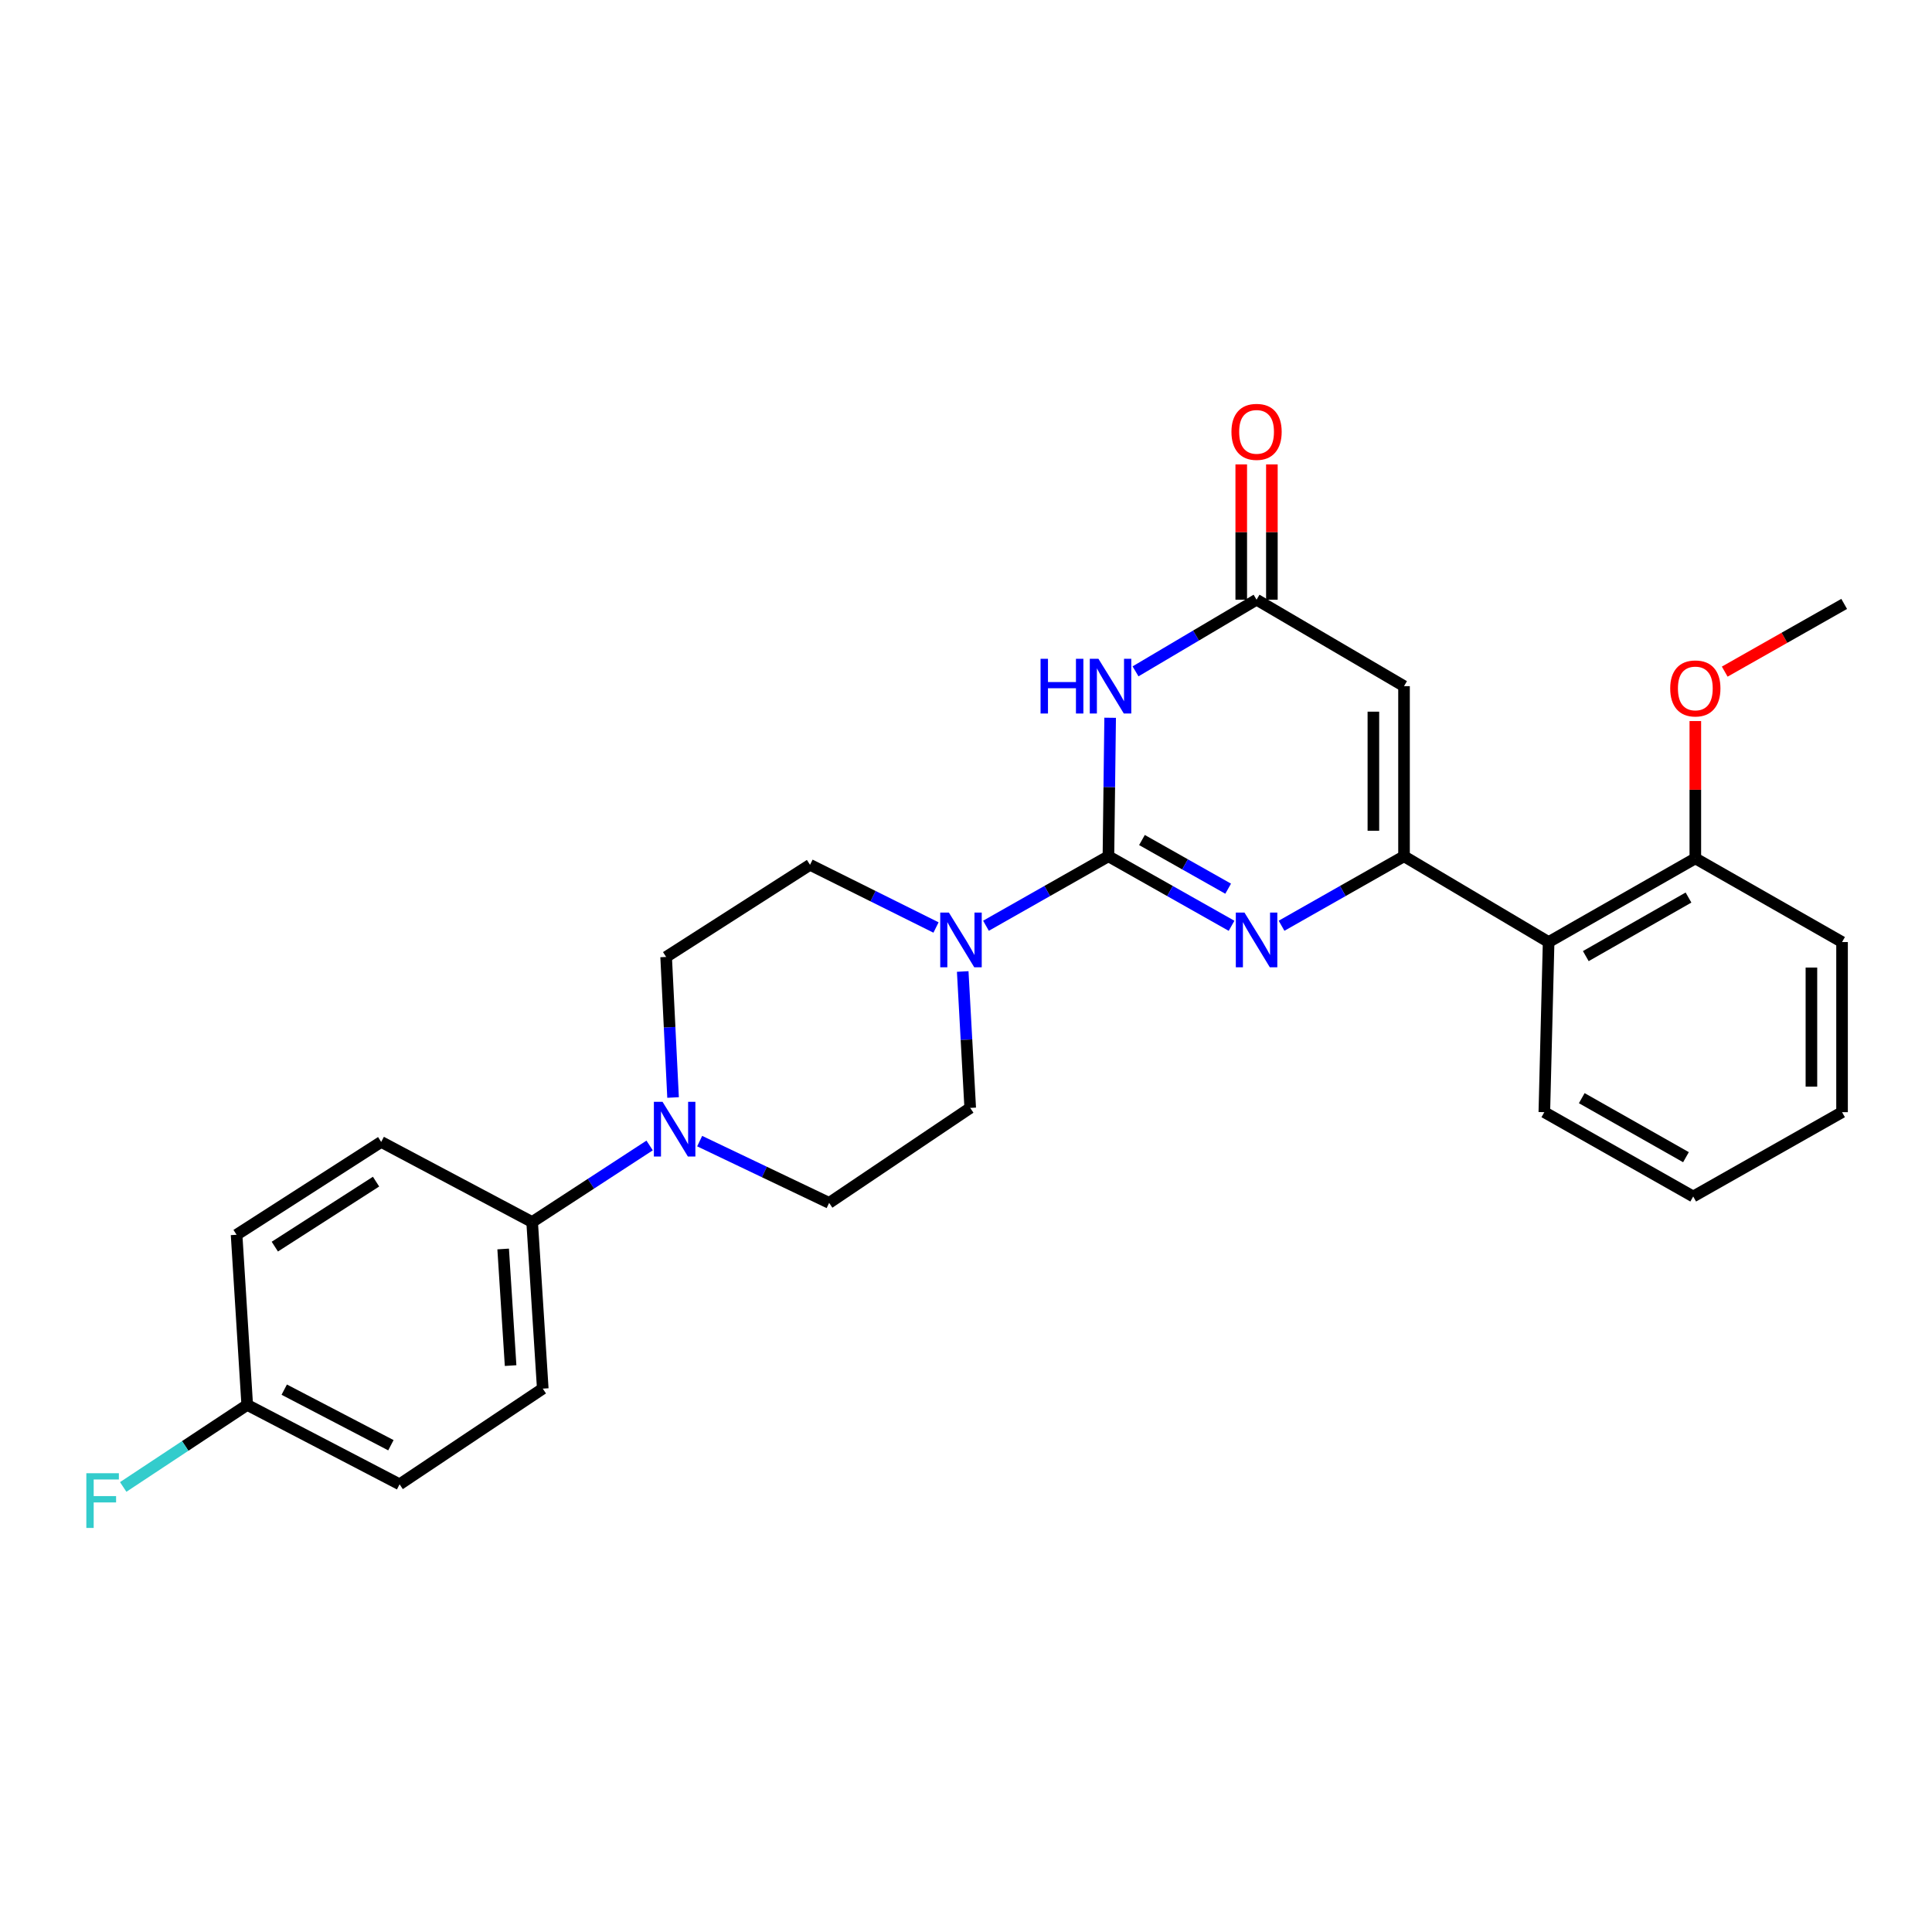 <?xml version='1.0' encoding='iso-8859-1'?>
<svg version='1.1' baseProfile='full'
              xmlns='http://www.w3.org/2000/svg'
                      xmlns:rdkit='http://www.rdkit.org/xml'
                      xmlns:xlink='http://www.w3.org/1999/xlink'
                  xml:space='preserve'
width='1000px' height='1000px' viewBox='0 0 1000 1000'>
<!-- END OF HEADER -->
<rect style='opacity:1.0;fill:#FFFFFF;stroke:none' width='1000' height='1000' x='0' y='0'> </rect>
<path class='bond-1' d='M 573.719,443.202 L 605.587,461.199' style='fill:none;fill-rule:evenodd;stroke:#000000;stroke-width:6px;stroke-linecap:butt;stroke-linejoin:miter;stroke-opacity:1' />
<path class='bond-1' d='M 605.587,461.199 L 637.454,479.196' style='fill:none;fill-rule:evenodd;stroke:#0000FF;stroke-width:6px;stroke-linecap:butt;stroke-linejoin:miter;stroke-opacity:1' />
<path class='bond-1' d='M 591.078,434.793 L 613.385,447.39' style='fill:none;fill-rule:evenodd;stroke:#000000;stroke-width:6px;stroke-linecap:butt;stroke-linejoin:miter;stroke-opacity:1' />
<path class='bond-1' d='M 613.385,447.39 L 635.692,459.988' style='fill:none;fill-rule:evenodd;stroke:#0000FF;stroke-width:6px;stroke-linecap:butt;stroke-linejoin:miter;stroke-opacity:1' />
<path class='bond-2' d='M 573.719,443.202 L 574.164,407.358' style='fill:none;fill-rule:evenodd;stroke:#000000;stroke-width:6px;stroke-linecap:butt;stroke-linejoin:miter;stroke-opacity:1' />
<path class='bond-2' d='M 574.164,407.358 L 574.609,371.513' style='fill:none;fill-rule:evenodd;stroke:#0000FF;stroke-width:6px;stroke-linecap:butt;stroke-linejoin:miter;stroke-opacity:1' />
<path class='bond-5' d='M 573.719,443.202 L 542.029,461.184' style='fill:none;fill-rule:evenodd;stroke:#000000;stroke-width:6px;stroke-linecap:butt;stroke-linejoin:miter;stroke-opacity:1' />
<path class='bond-5' d='M 542.029,461.184 L 510.338,479.166' style='fill:none;fill-rule:evenodd;stroke:#0000FF;stroke-width:6px;stroke-linecap:butt;stroke-linejoin:miter;stroke-opacity:1' />
<path class='bond-0' d='M 726.719,443.202 L 695.024,461.184' style='fill:none;fill-rule:evenodd;stroke:#000000;stroke-width:6px;stroke-linecap:butt;stroke-linejoin:miter;stroke-opacity:1' />
<path class='bond-0' d='M 695.024,461.184 L 663.329,479.167' style='fill:none;fill-rule:evenodd;stroke:#0000FF;stroke-width:6px;stroke-linecap:butt;stroke-linejoin:miter;stroke-opacity:1' />
<path class='bond-6' d='M 726.719,443.202 L 801.563,487.606' style='fill:none;fill-rule:evenodd;stroke:#000000;stroke-width:6px;stroke-linecap:butt;stroke-linejoin:miter;stroke-opacity:1' />
<path class='bond-28' d='M 726.719,443.202 L 726.719,355.152' style='fill:none;fill-rule:evenodd;stroke:#000000;stroke-width:6px;stroke-linecap:butt;stroke-linejoin:miter;stroke-opacity:1' />
<path class='bond-28' d='M 710.861,429.995 L 710.861,368.359' style='fill:none;fill-rule:evenodd;stroke:#000000;stroke-width:6px;stroke-linecap:butt;stroke-linejoin:miter;stroke-opacity:1' />
<path class='bond-4' d='M 587.748,347.493 L 619.072,328.949' style='fill:none;fill-rule:evenodd;stroke:#0000FF;stroke-width:6px;stroke-linecap:butt;stroke-linejoin:miter;stroke-opacity:1' />
<path class='bond-4' d='M 619.072,328.949 L 650.396,310.404' style='fill:none;fill-rule:evenodd;stroke:#000000;stroke-width:6px;stroke-linecap:butt;stroke-linejoin:miter;stroke-opacity:1' />
<path class='bond-3' d='M 726.719,355.152 L 650.396,310.404' style='fill:none;fill-rule:evenodd;stroke:#000000;stroke-width:6px;stroke-linecap:butt;stroke-linejoin:miter;stroke-opacity:1' />
<path class='bond-13' d='M 658.325,310.404 L 658.325,275.392' style='fill:none;fill-rule:evenodd;stroke:#000000;stroke-width:6px;stroke-linecap:butt;stroke-linejoin:miter;stroke-opacity:1' />
<path class='bond-13' d='M 658.325,275.392 L 658.325,240.38' style='fill:none;fill-rule:evenodd;stroke:#FF0000;stroke-width:6px;stroke-linecap:butt;stroke-linejoin:miter;stroke-opacity:1' />
<path class='bond-13' d='M 642.466,310.404 L 642.466,275.392' style='fill:none;fill-rule:evenodd;stroke:#000000;stroke-width:6px;stroke-linecap:butt;stroke-linejoin:miter;stroke-opacity:1' />
<path class='bond-13' d='M 642.466,275.392 L 642.466,240.38' style='fill:none;fill-rule:evenodd;stroke:#FF0000;stroke-width:6px;stroke-linecap:butt;stroke-linejoin:miter;stroke-opacity:1' />
<path class='bond-9' d='M 484.482,480.075 L 451.874,463.85' style='fill:none;fill-rule:evenodd;stroke:#0000FF;stroke-width:6px;stroke-linecap:butt;stroke-linejoin:miter;stroke-opacity:1' />
<path class='bond-9' d='M 451.874,463.85 L 419.266,447.625' style='fill:none;fill-rule:evenodd;stroke:#000000;stroke-width:6px;stroke-linecap:butt;stroke-linejoin:miter;stroke-opacity:1' />
<path class='bond-10' d='M 498.301,502.842 L 500.24,538.148' style='fill:none;fill-rule:evenodd;stroke:#0000FF;stroke-width:6px;stroke-linecap:butt;stroke-linejoin:miter;stroke-opacity:1' />
<path class='bond-10' d='M 500.24,538.148 L 502.179,573.454' style='fill:none;fill-rule:evenodd;stroke:#000000;stroke-width:6px;stroke-linecap:butt;stroke-linejoin:miter;stroke-opacity:1' />
<path class='bond-14' d='M 801.563,487.606 L 877.499,444.295' style='fill:none;fill-rule:evenodd;stroke:#000000;stroke-width:6px;stroke-linecap:butt;stroke-linejoin:miter;stroke-opacity:1' />
<path class='bond-14' d='M 820.81,494.885 L 873.966,464.567' style='fill:none;fill-rule:evenodd;stroke:#000000;stroke-width:6px;stroke-linecap:butt;stroke-linejoin:miter;stroke-opacity:1' />
<path class='bond-22' d='M 801.563,487.606 L 799.343,575.656' style='fill:none;fill-rule:evenodd;stroke:#000000;stroke-width:6px;stroke-linecap:butt;stroke-linejoin:miter;stroke-opacity:1' />
<path class='bond-7' d='M 362.143,590.639 L 395.651,606.627' style='fill:none;fill-rule:evenodd;stroke:#0000FF;stroke-width:6px;stroke-linecap:butt;stroke-linejoin:miter;stroke-opacity:1' />
<path class='bond-7' d='M 395.651,606.627 L 429.16,622.615' style='fill:none;fill-rule:evenodd;stroke:#000000;stroke-width:6px;stroke-linecap:butt;stroke-linejoin:miter;stroke-opacity:1' />
<path class='bond-8' d='M 336.247,592.892 L 305.842,612.71' style='fill:none;fill-rule:evenodd;stroke:#0000FF;stroke-width:6px;stroke-linecap:butt;stroke-linejoin:miter;stroke-opacity:1' />
<path class='bond-8' d='M 305.842,612.71 L 275.437,632.527' style='fill:none;fill-rule:evenodd;stroke:#000000;stroke-width:6px;stroke-linecap:butt;stroke-linejoin:miter;stroke-opacity:1' />
<path class='bond-27' d='M 348.38,568.067 L 346.586,531.691' style='fill:none;fill-rule:evenodd;stroke:#0000FF;stroke-width:6px;stroke-linecap:butt;stroke-linejoin:miter;stroke-opacity:1' />
<path class='bond-27' d='M 346.586,531.691 L 344.792,495.315' style='fill:none;fill-rule:evenodd;stroke:#000000;stroke-width:6px;stroke-linecap:butt;stroke-linejoin:miter;stroke-opacity:1' />
<path class='bond-15' d='M 275.437,632.527 L 280.935,718.754' style='fill:none;fill-rule:evenodd;stroke:#000000;stroke-width:6px;stroke-linecap:butt;stroke-linejoin:miter;stroke-opacity:1' />
<path class='bond-15' d='M 260.435,646.47 L 264.284,706.829' style='fill:none;fill-rule:evenodd;stroke:#000000;stroke-width:6px;stroke-linecap:butt;stroke-linejoin:miter;stroke-opacity:1' />
<path class='bond-16' d='M 275.437,632.527 L 197.298,591.057' style='fill:none;fill-rule:evenodd;stroke:#000000;stroke-width:6px;stroke-linecap:butt;stroke-linejoin:miter;stroke-opacity:1' />
<path class='bond-11' d='M 419.266,447.625 L 344.792,495.315' style='fill:none;fill-rule:evenodd;stroke:#000000;stroke-width:6px;stroke-linecap:butt;stroke-linejoin:miter;stroke-opacity:1' />
<path class='bond-12' d='M 502.179,573.454 L 429.16,622.615' style='fill:none;fill-rule:evenodd;stroke:#000000;stroke-width:6px;stroke-linecap:butt;stroke-linejoin:miter;stroke-opacity:1' />
<path class='bond-21' d='M 877.499,444.295 L 877.499,408.754' style='fill:none;fill-rule:evenodd;stroke:#000000;stroke-width:6px;stroke-linecap:butt;stroke-linejoin:miter;stroke-opacity:1' />
<path class='bond-21' d='M 877.499,408.754 L 877.499,373.214' style='fill:none;fill-rule:evenodd;stroke:#FF0000;stroke-width:6px;stroke-linecap:butt;stroke-linejoin:miter;stroke-opacity:1' />
<path class='bond-23' d='M 877.499,444.295 L 953.444,487.606' style='fill:none;fill-rule:evenodd;stroke:#000000;stroke-width:6px;stroke-linecap:butt;stroke-linejoin:miter;stroke-opacity:1' />
<path class='bond-19' d='M 280.935,718.754 L 206.831,768.277' style='fill:none;fill-rule:evenodd;stroke:#000000;stroke-width:6px;stroke-linecap:butt;stroke-linejoin:miter;stroke-opacity:1' />
<path class='bond-18' d='M 197.298,591.057 L 122.455,639.117' style='fill:none;fill-rule:evenodd;stroke:#000000;stroke-width:6px;stroke-linecap:butt;stroke-linejoin:miter;stroke-opacity:1' />
<path class='bond-18' d='M 194.641,611.61 L 142.25,645.252' style='fill:none;fill-rule:evenodd;stroke:#000000;stroke-width:6px;stroke-linecap:butt;stroke-linejoin:miter;stroke-opacity:1' />
<path class='bond-17' d='M 127.961,727.176 L 122.455,639.117' style='fill:none;fill-rule:evenodd;stroke:#000000;stroke-width:6px;stroke-linecap:butt;stroke-linejoin:miter;stroke-opacity:1' />
<path class='bond-20' d='M 127.961,727.176 L 95.867,748.41' style='fill:none;fill-rule:evenodd;stroke:#000000;stroke-width:6px;stroke-linecap:butt;stroke-linejoin:miter;stroke-opacity:1' />
<path class='bond-20' d='M 95.867,748.41 L 63.772,769.644' style='fill:none;fill-rule:evenodd;stroke:#33CCCC;stroke-width:6px;stroke-linecap:butt;stroke-linejoin:miter;stroke-opacity:1' />
<path class='bond-30' d='M 127.961,727.176 L 206.831,768.277' style='fill:none;fill-rule:evenodd;stroke:#000000;stroke-width:6px;stroke-linecap:butt;stroke-linejoin:miter;stroke-opacity:1' />
<path class='bond-30' d='M 147.12,719.278 L 202.329,748.048' style='fill:none;fill-rule:evenodd;stroke:#000000;stroke-width:6px;stroke-linecap:butt;stroke-linejoin:miter;stroke-opacity:1' />
<path class='bond-24' d='M 892.713,347.631 L 923.629,330.11' style='fill:none;fill-rule:evenodd;stroke:#FF0000;stroke-width:6px;stroke-linecap:butt;stroke-linejoin:miter;stroke-opacity:1' />
<path class='bond-24' d='M 923.629,330.11 L 954.545,312.589' style='fill:none;fill-rule:evenodd;stroke:#000000;stroke-width:6px;stroke-linecap:butt;stroke-linejoin:miter;stroke-opacity:1' />
<path class='bond-25' d='M 799.343,575.656 L 876.398,619.303' style='fill:none;fill-rule:evenodd;stroke:#000000;stroke-width:6px;stroke-linecap:butt;stroke-linejoin:miter;stroke-opacity:1' />
<path class='bond-25' d='M 818.717,568.405 L 872.656,598.957' style='fill:none;fill-rule:evenodd;stroke:#000000;stroke-width:6px;stroke-linecap:butt;stroke-linejoin:miter;stroke-opacity:1' />
<path class='bond-29' d='M 953.444,487.606 L 953.444,575.656' style='fill:none;fill-rule:evenodd;stroke:#000000;stroke-width:6px;stroke-linecap:butt;stroke-linejoin:miter;stroke-opacity:1' />
<path class='bond-29' d='M 937.586,500.814 L 937.586,562.449' style='fill:none;fill-rule:evenodd;stroke:#000000;stroke-width:6px;stroke-linecap:butt;stroke-linejoin:miter;stroke-opacity:1' />
<path class='bond-26' d='M 876.398,619.303 L 953.444,575.656' style='fill:none;fill-rule:evenodd;stroke:#000000;stroke-width:6px;stroke-linecap:butt;stroke-linejoin:miter;stroke-opacity:1' />
<path  class='atom-2' d='M 644.136 472.345
L 653.416 487.345
Q 654.336 488.825, 655.816 491.505
Q 657.296 494.185, 657.376 494.345
L 657.376 472.345
L 661.136 472.345
L 661.136 500.665
L 657.256 500.665
L 647.296 484.265
Q 646.136 482.345, 644.896 480.145
Q 643.696 477.945, 643.336 477.265
L 643.336 500.665
L 639.656 500.665
L 639.656 472.345
L 644.136 472.345
' fill='#0000FF'/>
<path  class='atom-3' d='M 538.592 340.992
L 542.432 340.992
L 542.432 353.032
L 556.912 353.032
L 556.912 340.992
L 560.752 340.992
L 560.752 369.312
L 556.912 369.312
L 556.912 356.232
L 542.432 356.232
L 542.432 369.312
L 538.592 369.312
L 538.592 340.992
' fill='#0000FF'/>
<path  class='atom-3' d='M 568.552 340.992
L 577.832 355.992
Q 578.752 357.472, 580.232 360.152
Q 581.712 362.832, 581.792 362.992
L 581.792 340.992
L 585.552 340.992
L 585.552 369.312
L 581.672 369.312
L 571.712 352.912
Q 570.552 350.992, 569.312 348.792
Q 568.112 346.592, 567.752 345.912
L 567.752 369.312
L 564.072 369.312
L 564.072 340.992
L 568.552 340.992
' fill='#0000FF'/>
<path  class='atom-6' d='M 491.144 472.345
L 500.424 487.345
Q 501.344 488.825, 502.824 491.505
Q 504.304 494.185, 504.384 494.345
L 504.384 472.345
L 508.144 472.345
L 508.144 500.665
L 504.264 500.665
L 494.304 484.265
Q 493.144 482.345, 491.904 480.145
Q 490.704 477.945, 490.344 477.265
L 490.344 500.665
L 486.664 500.665
L 486.664 472.345
L 491.144 472.345
' fill='#0000FF'/>
<path  class='atom-8' d='M 342.928 570.298
L 352.208 585.298
Q 353.128 586.778, 354.608 589.458
Q 356.088 592.138, 356.168 592.298
L 356.168 570.298
L 359.928 570.298
L 359.928 598.618
L 356.048 598.618
L 346.088 582.218
Q 344.928 580.298, 343.688 578.098
Q 342.488 575.898, 342.128 575.218
L 342.128 598.618
L 338.448 598.618
L 338.448 570.298
L 342.928 570.298
' fill='#0000FF'/>
<path  class='atom-14' d='M 637.396 223.526
Q 637.396 216.726, 640.756 212.926
Q 644.116 209.126, 650.396 209.126
Q 656.676 209.126, 660.036 212.926
Q 663.396 216.726, 663.396 223.526
Q 663.396 230.406, 659.996 234.326
Q 656.596 238.206, 650.396 238.206
Q 644.156 238.206, 640.756 234.326
Q 637.396 230.446, 637.396 223.526
M 650.396 235.006
Q 654.716 235.006, 657.036 232.126
Q 659.396 229.206, 659.396 223.526
Q 659.396 217.966, 657.036 215.166
Q 654.716 212.326, 650.396 212.326
Q 646.076 212.326, 643.716 215.126
Q 641.396 217.926, 641.396 223.526
Q 641.396 229.246, 643.716 232.126
Q 646.076 235.006, 650.396 235.006
' fill='#FF0000'/>
<path  class='atom-21' d='M 44.689 762.539
L 61.529 762.539
L 61.529 765.779
L 48.489 765.779
L 48.489 774.379
L 60.089 774.379
L 60.089 777.659
L 48.489 777.659
L 48.489 790.859
L 44.689 790.859
L 44.689 762.539
' fill='#33CCCC'/>
<path  class='atom-22' d='M 864.499 356.333
Q 864.499 349.533, 867.859 345.733
Q 871.219 341.933, 877.499 341.933
Q 883.779 341.933, 887.139 345.733
Q 890.499 349.533, 890.499 356.333
Q 890.499 363.213, 887.099 367.133
Q 883.699 371.013, 877.499 371.013
Q 871.259 371.013, 867.859 367.133
Q 864.499 363.253, 864.499 356.333
M 877.499 367.813
Q 881.819 367.813, 884.139 364.933
Q 886.499 362.013, 886.499 356.333
Q 886.499 350.773, 884.139 347.973
Q 881.819 345.133, 877.499 345.133
Q 873.179 345.133, 870.819 347.933
Q 868.499 350.733, 868.499 356.333
Q 868.499 362.053, 870.819 364.933
Q 873.179 367.813, 877.499 367.813
' fill='#FF0000'/>
</svg>
